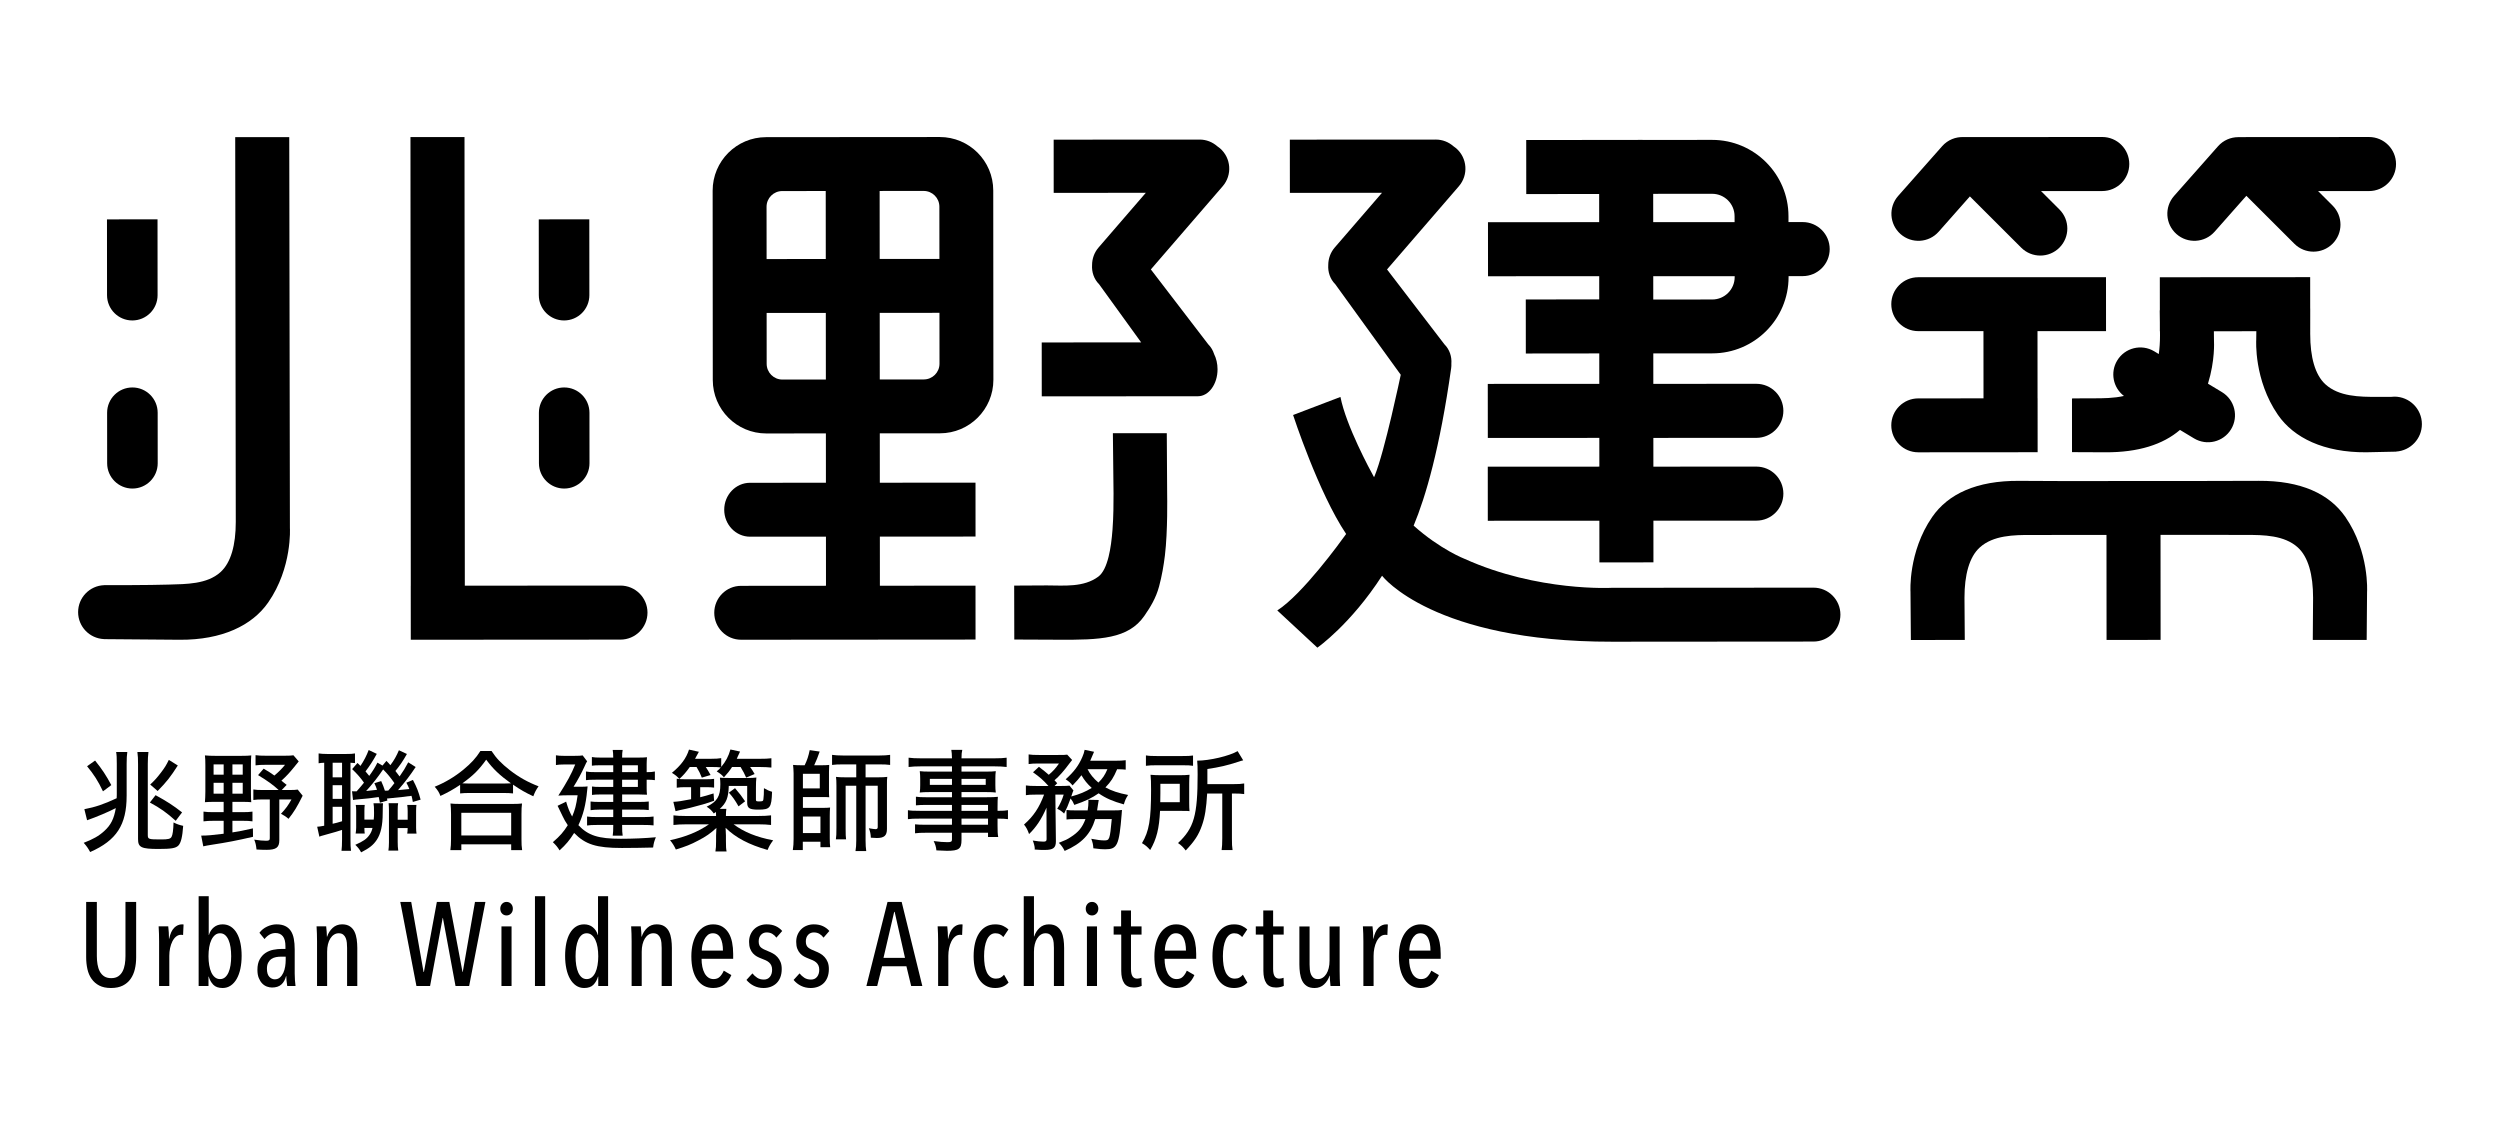 <?xml version="1.0" encoding="utf-8"?>
<!-- Generator: Adobe Illustrator 16.0.3, SVG Export Plug-In . SVG Version: 6.00 Build 0)  -->
<!DOCTYPE svg PUBLIC "-//W3C//DTD SVG 1.0//EN" "http://www.w3.org/TR/2001/REC-SVG-20010904/DTD/svg10.dtd">
<svg version="1.0" id="圖層_1" xmlns="http://www.w3.org/2000/svg" xmlns:xlink="http://www.w3.org/1999/xlink" x="0px" y="0px"
	 width="400px" height="180px" viewBox="0 0 400 180" enable-background="new 0 0 400 180" xml:space="preserve">
<g>
	<defs>
		<rect id="SVGID_1_" x="-50" y="-160" width="500" height="500"/>
	</defs>
	<clipPath id="SVGID_2_">
		<use xlink:href="#SVGID_1_"  overflow="visible"/>
	</clipPath>
	<path clip-path="url(#SVGID_2_)" d="M21.579,155.06c-0.139,0.596-0.368,1.118-0.684,1.567c-0.317,0.45-0.732,0.805-1.245,1.065
		c-0.513,0.258-1.143,0.389-1.891,0.389c-0.748,0-1.372-0.131-1.872-0.389c-0.501-0.261-0.909-0.615-1.226-1.065
		c-0.317-0.449-0.542-0.972-0.675-1.567c-0.132-0.596-0.2-1.234-0.2-1.919v-8.836h1.71v8.665c0,0.456,0.034,0.896,0.105,1.32
		c0.069,0.425,0.188,0.802,0.36,1.131c0.171,0.328,0.406,0.592,0.703,0.789c0.298,0.196,0.675,0.294,1.131,0.294
		c0.456,0,0.829-0.098,1.121-0.294c0.292-0.197,0.522-0.461,0.694-0.789c0.17-0.329,0.292-0.706,0.361-1.131
		c0.069-0.424,0.104-0.864,0.104-1.32v-8.665h1.71v8.836C21.788,153.825,21.719,154.464,21.579,155.06"/>
	<path clip-path="url(#SVGID_2_)" d="M27.869,148.447c0.368-0.367,0.791-0.551,1.273-0.551c0.101,0,0.177,0.007,0.228,0.02
		l-0.076,1.69c-0.05-0.012-0.101-0.022-0.151-0.028c-0.051-0.006-0.107-0.009-0.171-0.009c-0.305,0-0.573,0.098-0.807,0.294
		c-0.235,0.196-0.431,0.453-0.59,0.77s-0.278,0.674-0.361,1.073c-0.082,0.398-0.124,0.808-0.124,1.226v4.827h-1.634v-7.126
		c0-0.381-0.005-0.789-0.019-1.226c-0.013-0.438-0.031-0.833-0.056-1.188h1.539c0.038,0.316,0.066,0.646,0.086,0.987
		c0.019,0.342,0.028,0.672,0.028,0.988h0.038C27.235,149.397,27.501,148.814,27.869,148.447"/>
	<path clip-path="url(#SVGID_2_)" d="M31.782,143.393h1.615v6.194h0.038c0.14-0.494,0.399-0.898,0.779-1.215
		c0.381-0.317,0.848-0.476,1.407-0.476c0.494,0,0.931,0.124,1.311,0.371c0.38,0.246,0.7,0.595,0.96,1.044
		c0.26,0.449,0.453,0.981,0.579,1.597c0.127,0.614,0.191,1.289,0.191,2.023c0,0.747-0.067,1.435-0.2,2.062
		c-0.132,0.628-0.33,1.169-0.588,1.625c-0.26,0.456-0.579,0.813-0.961,1.074c-0.379,0.258-0.81,0.389-1.291,0.389
		c-0.659,0-1.156-0.174-1.492-0.522s-0.579-0.782-0.731-1.302h-0.039v1.502h-1.577V143.393z M33.359,152.998
		c0,0.519,0.039,0.998,0.114,1.44c0.077,0.442,0.189,0.828,0.342,1.156s0.345,0.588,0.58,0.777c0.235,0.189,0.504,0.283,0.808,0.283
		c0.315,0,0.586-0.094,0.807-0.283c0.222-0.189,0.405-0.449,0.551-0.777c0.146-0.328,0.253-0.714,0.324-1.156
		c0.068-0.442,0.104-0.922,0.104-1.44s-0.036-1.001-0.104-1.451c-0.07-0.446-0.178-0.836-0.324-1.164
		c-0.146-0.328-0.329-0.588-0.551-0.777c-0.221-0.19-0.492-0.283-0.807-0.283c-0.304,0-0.57,0.093-0.798,0.283
		c-0.229,0.189-0.422,0.449-0.58,0.777c-0.16,0.328-0.275,0.718-0.352,1.164C33.397,151.997,33.359,152.479,33.359,152.998"/>
	<path clip-path="url(#SVGID_2_)" d="M45.957,157.759c-0.051-0.292-0.089-0.583-0.113-0.875c-0.026-0.291-0.039-0.525-0.039-0.703
		h-0.038c-0.14,0.57-0.39,1.018-0.751,1.34c-0.36,0.322-0.858,0.484-1.492,0.484c-0.266,0-0.539-0.052-0.816-0.152
		c-0.279-0.101-0.529-0.266-0.751-0.494c-0.222-0.228-0.405-0.519-0.551-0.875c-0.146-0.354-0.218-0.79-0.218-1.31
		c0-0.685,0.124-1.245,0.37-1.682c0.248-0.437,0.558-0.779,0.932-1.026c0.373-0.247,0.788-0.414,1.244-0.504
		c0.456-0.087,0.894-0.133,1.312-0.133h0.627v-0.417c0-0.747-0.143-1.289-0.428-1.625s-0.668-0.504-1.15-0.504
		c-0.354,0-0.684,0.089-0.988,0.266c-0.304,0.178-0.563,0.412-0.779,0.703l-0.817-1.006c0.316-0.432,0.729-0.764,1.236-0.998
		c0.507-0.235,1.007-0.352,1.5-0.352c0.545,0,1.005,0.089,1.377,0.267c0.374,0.177,0.676,0.437,0.903,0.778
		c0.229,0.342,0.39,0.764,0.484,1.264c0.095,0.5,0.143,1.066,0.143,1.701v3.856c0,0.329,0.012,0.688,0.038,1.073
		c0.024,0.387,0.057,0.693,0.094,0.923H45.957z M45.71,153.064h-0.703c-0.292,0-0.574,0.025-0.846,0.076s-0.516,0.149-0.731,0.294
		c-0.215,0.146-0.389,0.347-0.522,0.599c-0.133,0.254-0.199,0.578-0.199,0.97c0,0.583,0.127,1.01,0.379,1.283
		c0.254,0.272,0.544,0.406,0.875,0.406c0.33,0,0.605-0.097,0.827-0.293c0.222-0.197,0.401-0.447,0.542-0.75
		c0.139-0.305,0.238-0.638,0.294-0.998c0.057-0.361,0.086-0.706,0.086-1.035V153.064z"/>
	<path clip-path="url(#SVGID_2_)" d="M55.534,157.759v-6.095c0-0.266-0.013-0.54-0.039-0.819s-0.085-0.533-0.18-0.763
		c-0.095-0.227-0.231-0.411-0.409-0.551s-0.418-0.209-0.722-0.209c-0.265,0-0.512,0.072-0.741,0.219
		c-0.228,0.146-0.425,0.349-0.589,0.608c-0.165,0.26-0.292,0.572-0.381,0.934c-0.088,0.361-0.132,0.759-0.132,1.19v5.485h-1.615
		v-7.126c0-0.381-0.006-0.789-0.02-1.226c-0.012-0.438-0.031-0.833-0.056-1.188h1.539c0.038,0.316,0.067,0.632,0.086,0.949
		c0.019,0.317,0.028,0.552,0.028,0.702h0.038c0.177-0.556,0.472-1.024,0.883-1.405c0.412-0.38,0.915-0.569,1.51-0.569
		c0.506,0,0.922,0.107,1.245,0.323c0.323,0.215,0.57,0.5,0.742,0.855c0.17,0.354,0.287,0.759,0.351,1.215
		c0.063,0.456,0.095,0.919,0.095,1.388v6.081H55.534z"/>
	<polygon clip-path="url(#SVGID_2_)" points="75.065,157.759 72.881,157.759 70.866,146.87 70.829,146.87 68.814,157.759 
		66.629,157.759 64.044,144.305 65.793,144.305 67.77,155.516 67.827,155.516 69.898,144.305 71.893,144.305 74.001,155.516 
		74.04,155.516 75.997,144.305 77.669,144.305 	"/>
	<path clip-path="url(#SVGID_2_)" d="M82.057,145.388c0,0.317-0.098,0.578-0.294,0.779c-0.196,0.202-0.434,0.305-0.713,0.305
		c-0.291,0-0.53-0.103-0.72-0.305c-0.191-0.201-0.286-0.462-0.286-0.779c0-0.303,0.095-0.561,0.286-0.77
		c0.19-0.209,0.43-0.313,0.72-0.313c0.292,0,0.533,0.104,0.723,0.313C81.962,144.827,82.057,145.085,82.057,145.388 M80.233,148.22
		h1.616v9.539h-1.616V148.22z"/>
	<rect x="85.593" y="143.393" clip-path="url(#SVGID_2_)" width="1.633" height="14.366"/>
	<path clip-path="url(#SVGID_2_)" d="M95.72,157.759v-1.502h-0.038c-0.152,0.52-0.396,0.953-0.731,1.302
		c-0.336,0.349-0.833,0.522-1.492,0.522c-0.482,0-0.912-0.131-1.292-0.389c-0.38-0.262-0.7-0.618-0.96-1.074
		c-0.26-0.456-0.456-0.997-0.589-1.625c-0.133-0.627-0.2-1.314-0.2-2.062c0-0.734,0.064-1.409,0.19-2.023
		c0.127-0.615,0.319-1.147,0.579-1.597c0.261-0.449,0.58-0.798,0.96-1.044c0.379-0.247,0.817-0.371,1.311-0.371
		c0.558,0,1.026,0.158,1.406,0.476c0.381,0.316,0.64,0.721,0.78,1.215h0.038v-6.194h1.614v14.366H95.72z M95.72,152.998
		c0-0.519-0.038-1.001-0.115-1.451c-0.075-0.446-0.193-0.836-0.351-1.164c-0.159-0.328-0.352-0.588-0.58-0.777
		c-0.228-0.19-0.494-0.283-0.797-0.283c-0.317,0-0.587,0.093-0.809,0.283c-0.221,0.189-0.405,0.449-0.551,0.777
		c-0.145,0.328-0.252,0.718-0.323,1.164c-0.069,0.45-0.104,0.933-0.104,1.451s0.035,0.998,0.104,1.44
		c0.071,0.442,0.178,0.828,0.323,1.156c0.146,0.328,0.33,0.588,0.551,0.777s0.492,0.283,0.809,0.283
		c0.304,0,0.572-0.094,0.807-0.283c0.233-0.189,0.427-0.449,0.58-0.777c0.152-0.328,0.266-0.714,0.341-1.156
		C95.682,153.996,95.72,153.517,95.72,152.998"/>
	<path clip-path="url(#SVGID_2_)" d="M105.867,157.759v-6.095c0-0.266-0.014-0.54-0.039-0.819c-0.025-0.279-0.085-0.533-0.181-0.763
		c-0.095-0.227-0.231-0.411-0.408-0.551s-0.418-0.209-0.722-0.209c-0.266,0-0.513,0.072-0.741,0.219
		c-0.228,0.146-0.425,0.349-0.589,0.608c-0.164,0.26-0.292,0.572-0.38,0.934c-0.088,0.361-0.132,0.759-0.132,1.19v5.485h-1.616
		v-7.126c0-0.381-0.006-0.789-0.019-1.226c-0.013-0.438-0.031-0.833-0.056-1.188h1.539c0.038,0.316,0.066,0.632,0.086,0.949
		c0.019,0.317,0.028,0.552,0.028,0.702h0.038c0.177-0.556,0.472-1.024,0.883-1.405c0.412-0.38,0.915-0.569,1.51-0.569
		c0.506,0,0.922,0.107,1.245,0.323c0.323,0.215,0.57,0.5,0.741,0.855c0.171,0.354,0.287,0.759,0.351,1.215
		c0.063,0.456,0.095,0.919,0.095,1.388v6.081H105.867z"/>
	<path clip-path="url(#SVGID_2_)" d="M112.25,153.407c0,0.457,0.041,0.886,0.123,1.281c0.082,0.395,0.202,0.738,0.361,1.03
		c0.158,0.293,0.358,0.522,0.598,0.688c0.24,0.166,0.52,0.249,0.837,0.249c0.431,0,0.771-0.133,1.025-0.399
		c0.253-0.267,0.456-0.582,0.608-0.949l1.216,0.703c-0.253,0.605-0.617,1.102-1.092,1.489c-0.475,0.387-1.08,0.581-1.814,0.581
		c-1.089,0-1.944-0.446-2.565-1.339c-0.621-0.895-0.932-2.14-0.932-3.734c0-0.76,0.083-1.455,0.247-2.081
		c0.166-0.628,0.399-1.165,0.704-1.614c0.305-0.451,0.671-0.8,1.102-1.046c0.431-0.247,0.905-0.37,1.425-0.37
		c0.582,0,1.077,0.123,1.483,0.37c0.405,0.246,0.738,0.583,0.998,1.007c0.259,0.425,0.446,0.926,0.561,1.502
		c0.113,0.577,0.171,1.194,0.171,1.853v0.779H112.25z M115.67,152.096c0-0.83-0.13-1.5-0.39-2.011
		c-0.26-0.509-0.668-0.763-1.226-0.763c-0.329,0-0.605,0.097-0.826,0.292c-0.222,0.194-0.402,0.434-0.542,0.717
		c-0.139,0.283-0.24,0.586-0.304,0.906c-0.063,0.32-0.095,0.607-0.095,0.858H115.67z"/>
	<path clip-path="url(#SVGID_2_)" d="M124.221,150.025c-0.165-0.241-0.377-0.44-0.637-0.6c-0.259-0.158-0.567-0.236-0.92-0.236
		c-0.368,0-0.672,0.129-0.912,0.389c-0.242,0.259-0.362,0.611-0.362,1.055s0.124,0.766,0.37,0.969
		c0.247,0.203,0.625,0.399,1.132,0.589c0.265,0.102,0.528,0.225,0.788,0.371c0.261,0.145,0.494,0.332,0.703,0.561
		c0.209,0.228,0.377,0.496,0.504,0.807c0.126,0.311,0.19,0.683,0.19,1.112c0,0.493-0.073,0.931-0.218,1.312
		c-0.146,0.378-0.349,0.696-0.608,0.95c-0.26,0.253-0.568,0.445-0.922,0.579c-0.355,0.133-0.742,0.199-1.159,0.199
		c-0.571,0-1.09-0.117-1.558-0.352c-0.469-0.234-0.862-0.548-1.179-0.94l0.951-1.045c0.215,0.267,0.467,0.497,0.759,0.693
		c0.292,0.196,0.653,0.293,1.084,0.293c0.405,0,0.725-0.145,0.959-0.436s0.351-0.672,0.351-1.141c0-0.266-0.044-0.493-0.133-0.684
		c-0.088-0.19-0.209-0.351-0.361-0.484c-0.151-0.133-0.333-0.247-0.541-0.342c-0.209-0.095-0.435-0.187-0.675-0.276
		c-0.241-0.088-0.478-0.196-0.712-0.322s-0.446-0.295-0.637-0.504c-0.19-0.209-0.341-0.462-0.456-0.759
		c-0.114-0.298-0.17-0.663-0.17-1.093c0-0.419,0.072-0.799,0.218-1.142c0.146-0.343,0.345-0.636,0.599-0.883
		c0.252-0.247,0.551-0.437,0.893-0.569c0.342-0.134,0.709-0.2,1.103-0.2c0.568,0,1.06,0.099,1.471,0.294
		c0.412,0.197,0.751,0.453,1.017,0.769L124.221,150.025z"/>
	<path clip-path="url(#SVGID_2_)" d="M131.764,150.025c-0.165-0.241-0.377-0.44-0.636-0.6c-0.26-0.158-0.567-0.236-0.921-0.236
		c-0.368,0-0.672,0.129-0.912,0.389c-0.242,0.259-0.362,0.611-0.362,1.055s0.124,0.766,0.371,0.969
		c0.248,0.203,0.624,0.399,1.131,0.589c0.265,0.102,0.528,0.225,0.788,0.371c0.26,0.145,0.494,0.332,0.703,0.561
		c0.209,0.228,0.377,0.496,0.504,0.807c0.125,0.311,0.189,0.683,0.189,1.112c0,0.493-0.073,0.931-0.218,1.312
		c-0.146,0.378-0.349,0.696-0.608,0.95c-0.26,0.253-0.567,0.445-0.921,0.579c-0.355,0.133-0.741,0.199-1.159,0.199
		c-0.57,0-1.09-0.117-1.558-0.352c-0.469-0.234-0.862-0.548-1.179-0.94l0.951-1.045c0.215,0.267,0.467,0.497,0.759,0.693
		c0.292,0.196,0.652,0.293,1.083,0.293c0.405,0,0.725-0.145,0.959-0.436s0.352-0.672,0.352-1.141c0-0.266-0.045-0.493-0.134-0.684
		c-0.088-0.19-0.209-0.351-0.361-0.484c-0.151-0.133-0.332-0.247-0.541-0.342s-0.434-0.187-0.675-0.276
		c-0.24-0.088-0.478-0.196-0.712-0.322c-0.235-0.126-0.446-0.295-0.637-0.504c-0.189-0.209-0.341-0.462-0.456-0.759
		c-0.114-0.298-0.17-0.663-0.17-1.093c0-0.419,0.072-0.799,0.218-1.142c0.146-0.343,0.345-0.636,0.599-0.883
		c0.252-0.247,0.551-0.437,0.893-0.569c0.342-0.134,0.709-0.2,1.103-0.2c0.568,0,1.06,0.099,1.472,0.294
		c0.412,0.197,0.751,0.453,1.016,0.769L131.764,150.025z"/>
	<path clip-path="url(#SVGID_2_)" d="M145.786,157.759l-0.76-3.156h-3.895l-0.78,3.156h-1.729l3.382-13.453h2.261l3.307,13.453
		H145.786z M143.146,145.901h-0.077l-1.709,7.354h3.438L143.146,145.901z"/>
	<path clip-path="url(#SVGID_2_)" d="M152.512,148.447c0.367-0.367,0.791-0.551,1.273-0.551c0.102,0,0.177,0.007,0.228,0.02
		l-0.075,1.69c-0.051-0.012-0.102-0.022-0.152-0.028c-0.05-0.006-0.107-0.009-0.171-0.009c-0.304,0-0.573,0.098-0.807,0.294
		s-0.431,0.453-0.59,0.77s-0.278,0.674-0.36,1.073c-0.083,0.398-0.125,0.808-0.125,1.226v4.827h-1.634v-7.126
		c0-0.381-0.006-0.789-0.02-1.226c-0.013-0.438-0.031-0.833-0.056-1.188h1.539c0.038,0.316,0.066,0.646,0.085,0.987
		c0.019,0.342,0.028,0.672,0.028,0.988h0.038C151.879,149.397,152.145,148.814,152.512,148.447"/>
	<path clip-path="url(#SVGID_2_)" d="M159.22,158.081c-0.57,0-1.07-0.123-1.501-0.371c-0.431-0.247-0.789-0.595-1.074-1.045
		c-0.285-0.45-0.5-0.984-0.645-1.606c-0.146-0.619-0.219-1.31-0.219-2.07c0-0.76,0.073-1.45,0.219-2.071
		c0.145-0.62,0.364-1.155,0.655-1.604c0.292-0.451,0.653-0.8,1.083-1.046c0.432-0.247,0.932-0.37,1.502-0.37
		c0.505,0,0.933,0.085,1.282,0.257c0.348,0.17,0.624,0.356,0.827,0.56l-0.817,1.217c-0.152-0.183-0.331-0.331-0.532-0.441
		c-0.204-0.111-0.45-0.166-0.742-0.166c-0.304,0-0.569,0.092-0.798,0.274c-0.228,0.186-0.415,0.439-0.56,0.764
		c-0.146,0.323-0.257,0.707-0.333,1.152c-0.077,0.444-0.114,0.934-0.114,1.467s0.035,1.019,0.104,1.457
		c0.071,0.438,0.181,0.816,0.333,1.134c0.152,0.317,0.349,0.565,0.589,0.743c0.24,0.177,0.532,0.267,0.874,0.267
		c0.291,0,0.542-0.057,0.751-0.171s0.39-0.267,0.542-0.456l0.723,1.254C160.848,157.789,160.132,158.081,159.22,158.081"/>
	<path clip-path="url(#SVGID_2_)" d="M165.433,157.759h-1.634v-14.366h1.634v6.441h0.038c0.165-0.531,0.45-0.987,0.855-1.368
		c0.405-0.38,0.906-0.569,1.502-0.569c0.507,0,0.921,0.107,1.244,0.323c0.322,0.215,0.569,0.5,0.741,0.855
		c0.171,0.354,0.289,0.759,0.352,1.215c0.063,0.456,0.095,0.919,0.095,1.388v6.081h-1.635v-6.095c0-0.266-0.012-0.54-0.038-0.819
		c-0.025-0.279-0.086-0.533-0.18-0.763c-0.096-0.227-0.231-0.411-0.409-0.551c-0.178-0.14-0.417-0.209-0.723-0.209
		c-0.266,0-0.513,0.072-0.741,0.219c-0.228,0.146-0.424,0.349-0.589,0.608s-0.292,0.572-0.379,0.934
		c-0.09,0.361-0.134,0.759-0.134,1.19V157.759z"/>
	<path clip-path="url(#SVGID_2_)" d="M175.731,145.388c0,0.317-0.099,0.578-0.294,0.779c-0.197,0.202-0.435,0.305-0.713,0.305
		c-0.291,0-0.532-0.103-0.722-0.305c-0.19-0.201-0.285-0.462-0.285-0.779c0-0.303,0.095-0.561,0.285-0.77
		c0.19-0.209,0.431-0.313,0.722-0.313c0.292,0,0.533,0.104,0.723,0.313C175.636,144.827,175.731,145.085,175.731,145.388
		 M173.908,148.22h1.614v9.539h-1.614V148.22z"/>
	<path clip-path="url(#SVGID_2_)" d="M182.116,157.929c-0.228,0.05-0.456,0.076-0.684,0.076c-0.735,0-1.257-0.235-1.568-0.702
		c-0.31-0.469-0.465-1.122-0.465-1.958v-5.813h-1.217v-1.313h1.197v-2.545h1.578v2.545h1.691v1.313h-1.691v5.476
		c0,0.557,0.082,0.958,0.247,1.204s0.412,0.369,0.742,0.369c0.114,0,0.234-0.014,0.36-0.041c0.127-0.028,0.234-0.06,0.323-0.093
		l0.038,1.292C182.527,157.815,182.344,157.877,182.116,157.929"/>
	<path clip-path="url(#SVGID_2_)" d="M186.335,153.407c0,0.457,0.04,0.886,0.124,1.281c0.081,0.395,0.202,0.738,0.36,1.03
		c0.158,0.293,0.358,0.522,0.598,0.688c0.241,0.166,0.52,0.249,0.836,0.249c0.431,0,0.773-0.133,1.026-0.399
		c0.253-0.267,0.456-0.582,0.608-0.949l1.216,0.703c-0.253,0.605-0.617,1.102-1.093,1.489c-0.475,0.387-1.079,0.581-1.813,0.581
		c-1.09,0-1.945-0.446-2.565-1.339c-0.62-0.895-0.931-2.14-0.931-3.734c0-0.76,0.083-1.455,0.247-2.081
		c0.165-0.628,0.399-1.165,0.703-1.614c0.304-0.451,0.671-0.8,1.102-1.046c0.431-0.247,0.906-0.37,1.426-0.37
		c0.582,0,1.076,0.123,1.481,0.37c0.406,0.246,0.738,0.583,0.998,1.007c0.259,0.425,0.446,0.926,0.561,1.502
		c0.114,0.577,0.171,1.194,0.171,1.853v0.779H186.335z M189.754,152.096c0-0.83-0.129-1.5-0.389-2.011
		c-0.26-0.509-0.668-0.763-1.226-0.763c-0.33,0-0.605,0.097-0.827,0.292c-0.221,0.194-0.402,0.434-0.541,0.717
		c-0.14,0.283-0.241,0.586-0.305,0.906c-0.063,0.32-0.094,0.607-0.094,0.858H189.754z"/>
	<path clip-path="url(#SVGID_2_)" d="M197.431,158.081c-0.571,0-1.07-0.123-1.501-0.371c-0.431-0.247-0.789-0.595-1.074-1.045
		c-0.286-0.45-0.5-0.984-0.646-1.606c-0.146-0.619-0.219-1.31-0.219-2.07c0-0.76,0.073-1.45,0.219-2.071
		c0.146-0.62,0.364-1.155,0.655-1.604c0.292-0.451,0.653-0.8,1.083-1.046c0.432-0.247,0.932-0.37,1.502-0.37
		c0.506,0,0.933,0.085,1.283,0.257c0.348,0.17,0.623,0.356,0.827,0.56l-0.817,1.217c-0.152-0.183-0.33-0.331-0.532-0.441
		c-0.203-0.111-0.45-0.166-0.742-0.166c-0.304,0-0.569,0.092-0.798,0.274c-0.227,0.186-0.415,0.439-0.56,0.764
		c-0.146,0.323-0.257,0.707-0.332,1.152c-0.077,0.444-0.115,0.934-0.115,1.467s0.036,1.019,0.105,1.457
		c0.07,0.438,0.18,0.816,0.333,1.134c0.151,0.317,0.348,0.565,0.589,0.743c0.24,0.177,0.531,0.267,0.874,0.267
		c0.291,0,0.542-0.057,0.75-0.171s0.39-0.267,0.542-0.456l0.722,1.254C199.058,157.789,198.343,158.081,197.431,158.081"/>
	<path clip-path="url(#SVGID_2_)" d="M204.86,157.929c-0.229,0.05-0.456,0.076-0.685,0.076c-0.734,0-1.258-0.235-1.568-0.702
		c-0.31-0.469-0.465-1.122-0.465-1.958v-5.813h-1.216v-1.313h1.197v-2.545h1.577v2.545h1.691v1.313h-1.691v5.476
		c0,0.557,0.082,0.958,0.247,1.204s0.411,0.369,0.741,0.369c0.113,0,0.233-0.014,0.36-0.041c0.127-0.028,0.234-0.06,0.323-0.093
		l0.037,1.292C205.271,157.815,205.086,157.877,204.86,157.929"/>
	<path clip-path="url(#SVGID_2_)" d="M209.534,148.238v6.081c0,0.266,0.012,0.539,0.038,0.816c0.024,0.279,0.086,0.531,0.181,0.761
		c0.095,0.228,0.231,0.411,0.407,0.55c0.179,0.139,0.419,0.209,0.723,0.209c0.267,0,0.513-0.072,0.741-0.218
		c0.228-0.145,0.425-0.349,0.59-0.607c0.164-0.26,0.291-0.571,0.38-0.932c0.088-0.361,0.133-0.758,0.133-1.188v-5.472h1.615v7.125
		c0,0.381,0.006,0.787,0.019,1.222c0.013,0.433,0.031,0.825,0.057,1.174h-1.538c-0.038-0.317-0.067-0.634-0.086-0.95
		c-0.019-0.317-0.029-0.552-0.029-0.703h-0.037c-0.178,0.557-0.473,1.025-0.884,1.406c-0.411,0.379-0.915,0.569-1.511,0.569
		c-0.52,0-0.938-0.106-1.254-0.318c-0.316-0.213-0.561-0.494-0.731-0.846s-0.288-0.755-0.352-1.211s-0.095-0.919-0.095-1.387v-6.081
		H209.534z"/>
	<path clip-path="url(#SVGID_2_)" d="M220.553,148.447c0.367-0.367,0.792-0.551,1.273-0.551c0.102,0,0.177,0.007,0.229,0.02
		l-0.076,1.69c-0.051-0.012-0.102-0.022-0.152-0.028c-0.05-0.006-0.107-0.009-0.172-0.009c-0.303,0-0.572,0.098-0.807,0.294
		s-0.431,0.453-0.589,0.77s-0.279,0.674-0.361,1.073c-0.083,0.398-0.124,0.808-0.124,1.226v4.827h-1.634v-7.126
		c0-0.381-0.006-0.789-0.02-1.226c-0.012-0.438-0.03-0.833-0.057-1.188h1.54c0.037,0.316,0.066,0.646,0.085,0.987
		c0.019,0.342,0.029,0.672,0.029,0.988h0.037C219.919,149.397,220.187,148.814,220.553,148.447"/>
	<path clip-path="url(#SVGID_2_)" d="M225.457,153.407c0,0.457,0.04,0.886,0.123,1.281c0.082,0.395,0.202,0.738,0.36,1.03
		c0.158,0.293,0.358,0.522,0.599,0.688c0.241,0.166,0.52,0.249,0.836,0.249c0.431,0,0.773-0.133,1.025-0.399
		c0.254-0.267,0.456-0.582,0.609-0.949l1.215,0.703c-0.253,0.605-0.616,1.102-1.092,1.489c-0.475,0.387-1.08,0.581-1.814,0.581
		c-1.09,0-1.944-0.446-2.564-1.339c-0.621-0.895-0.932-2.14-0.932-3.734c0-0.76,0.082-1.455,0.247-2.081
		c0.164-0.628,0.399-1.165,0.702-1.614c0.305-0.451,0.672-0.8,1.103-1.046c0.431-0.247,0.906-0.37,1.425-0.37
		c0.583,0,1.077,0.123,1.482,0.37c0.405,0.246,0.738,0.583,0.998,1.007c0.259,0.425,0.445,0.926,0.561,1.502
		c0.114,0.577,0.171,1.194,0.171,1.853v0.779H225.457z M228.876,152.096c0-0.83-0.13-1.5-0.39-2.011
		c-0.261-0.509-0.669-0.763-1.226-0.763c-0.33,0-0.605,0.097-0.827,0.292c-0.222,0.194-0.402,0.434-0.541,0.717
		c-0.14,0.283-0.24,0.586-0.305,0.906c-0.063,0.32-0.095,0.607-0.095,0.858H228.876z"/>
	<path clip-path="url(#SVGID_2_)" d="M90.266,61.993c-2.233,0.001-4.042,1.813-4.042,4.046l0.006,8.088
		c0.002,2.233,1.813,4.042,4.047,4.041c2.233-0.001,4.042-1.813,4.041-4.047l-0.005-8.088
		C94.311,63.801,92.499,61.991,90.266,61.993"/>
	<path clip-path="url(#SVGID_2_)" d="M90.257,51.273c2.233-0.002,4.042-1.813,4.042-4.047L94.29,35.094L86.202,35.1l0.008,12.132
		C86.211,49.465,88.023,51.275,90.257,51.273"/>
	<path clip-path="url(#SVGID_2_)" d="M21.171,51.273c2.234-0.002,4.043-1.813,4.042-4.047l-0.009-12.132L17.116,35.1l0.009,12.132
		C17.126,49.465,18.938,51.275,21.171,51.273"/>
	<path clip-path="url(#SVGID_2_)" d="M21.18,61.993c-2.233,0.001-4.042,1.813-4.042,4.046l0.006,8.088
		c0.002,2.233,1.813,4.042,4.047,4.041c2.233-0.001,4.042-1.813,4.041-4.047l-0.005-8.088C25.225,63.801,23.413,61.991,21.18,61.993
		"/>
	<path clip-path="url(#SVGID_2_)" d="M46.28,21.938l-8.646,0.006l0.09,61.575c0.002,3.661-0.766,6.505-2.449,8.024
		c-2.16,1.949-5.486,1.904-8.296,1.991c-3.212,0.1-9.091,0.091-10.152,0.086h-0.01H16.81h-0.15v0.009
		c-2.313,0.084-4.162,1.979-4.162,4.313c0,2.321,1.832,4.21,4.128,4.311v0.009l12.138,0.1c6.755,0.04,11.583-2.278,14.146-5.967
		c3.875-5.577,3.474-11.92,3.474-11.92L46.28,21.938z"/>
	<path clip-path="url(#SVGID_2_)" d="M99.266,93.691l-24.895,0.017l-0.05-71.781l-8.647,0.006l0.051,71.78h-0.005l0.005,8.646
		l33.547-0.021c2.391-0.001,4.328-1.938,4.326-4.325C103.595,95.624,101.656,93.689,99.266,93.691"/>
	<path clip-path="url(#SVGID_2_)" d="M290.151,94.025l-32.223,0.024c0,0-11.831,0.665-23.553-4.615c0,0-3.916-1.504-8.193-5.331
		c1.926-4.608,4.185-12.337,6.005-25.194c0.034-0.24,0.041-0.477,0.032-0.71c0.088-1.137-0.278-2.276-1.117-3.114l-9.177-11.977
		l11.495-13.31c1.554-1.798,1.359-4.515-0.434-6.073c-0.147-0.128-0.303-0.238-0.459-0.343c-0.75-0.654-1.727-1.052-2.799-1.051
		l-23.355,0.013l0.006,8.513l14.737-0.008l-7.55,8.741c-0.701,0.812-1.044,1.812-1.046,2.807c-0.075,1.128,0.296,2.255,1.129,3.089
		l10.47,14.476l-0.003,0.024c0,0-2.569,12.278-4.177,16.167l-0.095,0.196c-0.646-1.171-4.462-8.211-5.374-12.838l-7.576,2.89
		c0,0,4.049,12.428,8.488,19.036c-0.93,1.301-6.982,9.646-11.017,12.234l6.414,5.956c0,0,5.324-3.713,10.348-11.509l0.063,0.071
		c0,0,8.113,10.517,36.743,10.485l32.223-0.025c2.381-0.001,4.312-1.933,4.31-4.315C294.464,95.953,292.533,94.024,290.151,94.025"
		/>
	<path clip-path="url(#SVGID_2_)" d="M238.048,83.323l17.851-0.008l0.005,6.669l8.646-0.006l-0.005-6.667l16.474-0.007
		c2.388-0.001,4.323-1.938,4.321-4.326c-0.002-2.387-1.938-4.321-4.325-4.321l-16.475,0.007l-0.004-4.598l16.482-0.007
		c2.388-0.002,4.323-1.939,4.321-4.327c-0.002-2.387-1.938-4.322-4.325-4.321l-16.484,0.007l-0.003-4.872l9.443-0.006
		c6.732-0.004,12.206-5.485,12.201-12.218v-0.141l2.258,0c2.388-0.001,4.322-1.938,4.321-4.327
		c-0.002-2.388-1.938-4.322-4.325-4.321l-2.269,0.001l-0.001-0.949c-0.005-6.732-5.485-12.206-12.217-12.201l-11.029,0.007
		c-0.041-0.002-0.08-0.006-0.121-0.006l-11.543,0.014l-2.252,0.001c-0.009,0-0.016,0.001-0.023,0.001l-4.777,0.005l0.006,8.647
		l11.664-0.014l0.003,4.507l-17.792,0.009l0.006,8.646l17.792-0.008l0.002,3.71l-11.751,0.014l0.006,8.646l11.637-0.014h0.115
		l0.003,4.87l-17.842,0.007l0.006,8.647l17.841-0.008l0.004,4.598l-17.851,0.008L238.048,83.323z M277.549,44.33
		c0.002,1.978-1.606,3.587-3.583,3.589l-9.444,0.006l-0.002-3.732l13.029-0.006V44.33z M273.945,31.009
		c1.978-0.001,3.587,1.606,3.587,3.583l0.003,0.947l-13.021,0.006l-0.003-4.531L273.945,31.009z"/>
	<path clip-path="url(#SVGID_2_)" d="M326.021,72.355l-0.006-8.625h-0.007L326,52.981h10.965l-0.005-8.625h-30.042
		c-2.384,0-4.313,1.931-4.312,4.314c0.001,2.381,1.933,4.311,4.313,4.311h10.434l0.008,10.755l-10.445,0.007
		c-2.382,0.001-4.312,1.934-4.311,4.316c0.002,2.382,1.934,4.311,4.316,4.31L326.021,72.355z"/>
	<path clip-path="url(#SVGID_2_)" d="M304.084,37.448c1.789,1.582,4.521,1.414,6.104-0.375l4.994-5.648l8.213,8.202
		c1.689,1.688,4.428,1.686,6.114-0.004c1.688-1.689,1.686-4.426-0.004-6.114l-2.939-2.936l9.8-0.007
		c2.388-0.001,4.321-1.937,4.32-4.326c-0.001-2.387-1.938-4.322-4.326-4.32l-22.175,0.014c-1.261-0.057-2.537,0.434-3.438,1.453
		l-7.037,7.958C302.128,33.134,302.296,35.866,304.084,37.448z"/>
	<path clip-path="url(#SVGID_2_)" d="M361.401,76.933l-8.383,0.022l-22.807,0.015l-7.198-0.033
		c-6.741-0.041-11.312,2.082-13.868,5.788c-3.865,5.602-3.466,11.974-3.466,11.974l0.06,7.699l8.626-0.006l-0.048-6.735
		c-0.002-3.677,0.764-6.535,2.443-8.06c2.154-1.958,5.471-2.009,8.274-2.001c0.978,0.003,1.899,0.003,2.727,0l9.277-0.006
		l0.012,16.8l8.647-0.006l-0.012-16.8l8.147-0.005c1.083,0.007,3.165,0.019,5.544,0.013c2.804-0.009,6.121,0.042,8.275,2
		c1.679,1.525,2.445,4.383,2.443,8.061l-0.048,6.734l8.624,0.006l0.061-7.699c0,0,0.4-6.373-3.465-11.974
		C372.711,79.015,368.139,76.892,361.401,76.933"/>
	<path clip-path="url(#SVGID_2_)" d="M354.338,37.072l5.078-5.742l7.683,7.671c1.689,1.688,4.427,1.686,6.114-0.003v-0.001
		c1.687-1.689,1.686-4.427-0.005-6.114l-2.311-2.308l8.149-0.005c2.388-0.002,4.322-1.939,4.32-4.327
		c-0.002-2.387-1.938-4.322-4.326-4.321l-20.933,0.015v0.007c-1.19,0.005-2.373,0.494-3.223,1.456l-7.025,7.944
		c-1.581,1.789-1.414,4.521,0.375,6.102C350.025,39.029,352.757,38.86,354.338,37.072"/>
	<path clip-path="url(#SVGID_2_)" d="M186.686,69.31l-8.625,0.006l0.105,9.665c0.001,1.475-0.003,3.614-0.165,5.765
		c-0.114,1.518-0.306,3.041-0.628,4.338c-0.362,1.451-0.887,2.619-1.65,3.184c-2.34,1.731-5.425,1.408-8.229,1.399l-5.226,0.029
		l0.018,8.629l6.996,0.031c6.74,0.041,11.261-0.117,13.817-3.823c0.966-1.4,1.85-2.833,2.355-4.708
		c0.443-1.644,0.738-3.363,0.934-4.975c0.472-3.906,0.358-9.62,0.358-9.62L186.686,69.31z"/>
	<path clip-path="url(#SVGID_2_)" d="M150.358,21.924l-27.784,0.021c-4.726,0.004-8.554,3.839-8.551,8.564l0.022,30.293
		c0.003,4.726,3.837,8.554,8.562,8.551l9.535-0.008l0.005,7.894l-12.14,0.007c-2.283,0.001-4.132,1.933-4.132,4.315
		c0.001,2.381,1.853,4.312,4.136,4.311l12.141-0.008l0.005,7.859l-13.581,0.012c-2.374,0.001-4.296,1.934-4.295,4.315
		c0.001,2.381,1.927,4.311,4.3,4.309l37.505-0.029l-0.005-8.625l-15.299,0.012l-0.005-7.857l15.308-0.01l-0.004-8.625l-15.31,0.01
		l-0.005-7.896l9.625-0.008c4.726-0.004,8.554-3.838,8.55-8.563l-0.022-30.293C158.918,25.749,155.084,21.92,150.358,21.924
		 M122.649,33.083c-0.001-1.388,1.123-2.514,2.512-2.515l6.956-0.005l0.008,10.877l-9.469,0.008L122.649,33.083z M125.183,60.729
		c-1.388,0.001-2.514-1.124-2.516-2.513l-0.005-8.143l9.469-0.007l0.007,10.656L125.183,60.729z M140.742,30.555l7.043-0.005
		c1.387-0.001,2.514,1.123,2.515,2.511l0.006,8.365l-9.556,0.007L140.742,30.555z M147.807,60.71l-7.044,0.006l-0.008-10.657
		l9.558-0.007l0.006,8.143C150.32,59.583,149.195,60.71,147.807,60.71"/>
	<path clip-path="url(#SVGID_2_)" d="M195.197,23.726c-0.146-0.127-0.301-0.239-0.459-0.344c-0.748-0.653-1.726-1.052-2.797-1.051
		l-23.355,0.014l0.005,8.513l14.737-0.008l-7.55,8.741c-0.702,0.812-1.043,1.812-1.046,2.807c-0.075,1.129,0.296,2.256,1.129,3.088
		l6.723,9.295l-15.909,0.012l0.006,8.625l24.989-0.019c1.733-0.001,3.138-1.933,3.137-4.315c0-0.903-0.204-1.739-0.55-2.432
		c-0.181-0.578-0.493-1.117-0.944-1.568l-9.177-11.977l11.496-13.31C197.186,28,196.99,25.284,195.197,23.726"/>
	<path clip-path="url(#SVGID_2_)" d="M383.1,63.461c-0.195,0-0.386,0.017-0.574,0.041c-0.457-0.003-1.143-0.005-2.174-0.002
		c-2.804,0.008-6.121-0.042-8.276-2.001c-1.678-1.525-2.444-4.382-2.442-8.06l0.004-4.063h-0.007l-0.004-5.031l-24.056,0.017
		l0.004,5.295h-0.022l0.023,1.957l0.001,1.394h0.016l0.007,0.662c0.001,1.066-0.065,2.061-0.197,2.978l-0.72-0.435
		c-2.045-1.233-4.702-0.574-5.935,1.472c-1.151,1.908-0.652,4.349,1.082,5.668c-1.611,0.368-3.361,0.382-4.948,0.378
		c-3.486-0.01-3.365,0.03-3.365,0.03l0.003,8.582l5.328,0.024c5.27,0.032,9.241-1.25,11.948-3.579l2.248,1.355
		c2.045,1.232,4.702,0.574,5.935-1.472c1.232-2.045,0.574-4.702-1.471-5.935l-2.234-1.346c1.154-3.724,0.964-6.762,0.964-6.762
		l-0.019-1.627l6.794-0.005l-0.017,1.4c0,0-0.399,6.373,3.466,11.974c2.557,3.706,7.371,6.036,14.111,5.996l4.817-0.102v-0.015
		c2.296-0.15,4.112-2.054,4.112-4.388C387.502,65.432,385.531,63.461,383.1,63.461"/>
	<path clip-path="url(#SVGID_2_)" d="M20.262,127.332c0,4.646-1.612,7.134-5.836,8.993c-0.368-0.667-0.543-0.912-1.034-1.474
		c1.507-0.577,2.437-1.104,3.278-1.875c1.068-0.964,1.577-1.98,1.858-3.681c-1.104,0.578-3.086,1.42-4.593,1.945l-0.438-1.77
		c1.753-0.334,3.103-0.79,5.171-1.754c0.018-0.263,0.018-0.386,0.018-0.597v-4.925c0-0.946-0.018-1.402-0.105-1.875h1.788
		c-0.071,0.438-0.106,1.051-0.106,1.91V127.332z M15.214,121.688c1.14,1.419,1.771,2.383,2.595,3.926l-1.333,1
		c-0.789-1.667-1.437-2.665-2.542-4.016L15.214,121.688z M23.751,120.321c-0.07,0.595-0.105,1.121-0.105,1.893v11.359
		c0,0.701,0.087,0.736,2.138,0.736c1.14,0,1.491-0.089,1.667-0.422c0.175-0.314,0.28-1.069,0.315-2.296
		c0.561,0.281,0.911,0.404,1.542,0.544c-0.122,1.77-0.35,2.716-0.771,3.155c-0.421,0.421-1.121,0.543-3.172,0.543
		c-2.751,0-3.278-0.246-3.278-1.578v-11.972c0-0.877-0.018-1.35-0.105-1.963H23.751z M24.891,127.228
		c1.857,1.017,2.804,1.63,4.241,2.752l-1.017,1.35c-1.49-1.332-2.418-1.998-4.136-2.928L24.891,127.228z M28.449,122.477
		c-1.192,1.858-1.753,2.576-3.225,4.084l-1.192-1.033c0.789-0.737,1.087-1.087,1.735-1.929c0.614-0.807,0.824-1.156,1.245-2.017
		L28.449,122.477z"/>
	<path clip-path="url(#SVGID_2_)" d="M34.313,128.297c-0.613,0-1.139,0.017-1.525,0.053c0.035-0.456,0.07-1.069,0.07-1.7v-4.174
		c0-0.7-0.016-1.174-0.07-1.611c0.562,0.052,1,0.07,1.666,0.07h4.154c0.771,0,1.192-0.019,1.595-0.07
		c-0.036,0.42-0.053,0.911-0.053,1.63v4.277c0,0.842,0.018,1.227,0.053,1.578c-0.333-0.036-0.842-0.053-1.456-0.053h-1.56v1.648
		h1.648c0.702,0,1.069-0.019,1.56-0.088v1.56c-0.456-0.07-0.858-0.088-1.56-0.088h-1.648v1.857c1.14-0.176,1.753-0.298,3.278-0.647
		l0.018,1.348c-2.577,0.597-4.207,0.912-6.539,1.265c-0.771,0.122-0.947,0.157-1.42,0.263l-0.333-1.718c1,0,1.737-0.071,3.594-0.299
		v-2.068h-1.648c-0.631,0-1.086,0.018-1.577,0.088v-1.56c0.473,0.069,0.912,0.088,1.595,0.088h1.629v-1.648H34.313z M34.174,123.948
		h1.612v-1.647h-1.612V123.948z M34.174,126.982h1.612v-1.735h-1.612V126.982z M37.188,123.948h1.648v-1.647h-1.648V123.948z
		 M37.188,126.982h1.648v-1.735h-1.648V126.982z M47.794,121.828c-0.228,0.262-0.298,0.351-0.736,0.912
		c-0.753,0.928-1.192,1.402-2.034,2.173c0.298,0.228,0.579,0.456,0.842,0.666l-0.79,0.824h1.175c0.719,0,1.069-0.018,1.385-0.07
		l0.789,0.981c-0.929,1.858-1.367,2.56-2.262,3.699c-0.403-0.351-0.701-0.543-1.208-0.807c0.753-0.789,1.156-1.35,1.683-2.296
		h-1.946v6.521c0,1.175-0.508,1.543-2.069,1.543c-0.543,0-0.982-0.018-1.578-0.053c-0.087-0.771-0.157-1.052-0.368-1.579
		c0.79,0.124,1.42,0.176,1.893,0.176c0.474,0,0.597-0.087,0.597-0.401v-6.206H42.08c-0.684,0-1.087,0.018-1.543,0.087v-1.683
		c0.456,0.07,0.807,0.088,1.543,0.088h2.507c-0.895-0.824-1.683-1.402-3.296-2.385l0.894-1.033c0.842,0.49,1.105,0.666,1.719,1.104
		c0.648-0.543,1.262-1.157,1.7-1.718h-3.156c-0.631,0-1.087,0.018-1.56,0.088v-1.631c0.456,0.07,0.911,0.088,1.648,0.088h3.015
		c0.718,0,1.068-0.018,1.402-0.069L47.794,121.828z"/>
	<path clip-path="url(#SVGID_2_)" d="M51.872,122.038c-0.403,0.019-0.613,0.036-0.894,0.088v-1.578
		c0.369,0.054,0.772,0.088,1.384,0.088h3.032c0.684,0,1.052-0.018,1.403-0.088v1.543c-0.281-0.034-0.369-0.034-0.72-0.053v12.271
		c0,0.841,0.019,1.331,0.088,1.822h-1.525c0.053-0.456,0.088-0.999,0.088-1.857v-1.489c-0.807,0.262-0.807,0.262-3.067,0.894
		c-0.28,0.069-0.333,0.087-0.561,0.192l-0.351-1.595c0.211,0,0.544-0.053,1.123-0.158V122.038z M53.222,124.37h1.507v-2.331h-1.507
		V124.37z M53.222,127.824h1.507v-2.192h-1.507V127.824z M53.222,131.802c0.507-0.104,0.806-0.192,1.507-0.402v-2.314h-1.507
		V131.802z M65.106,120.636c-0.649,1.157-1.139,1.858-1.84,2.718c0.298,0.386,0.403,0.509,0.665,0.876
		c0.648-0.929,0.877-1.297,1.385-2.261l1.192,0.753c-0.929,1.385-1.49,2.139-2.821,3.699c0.578-0.053,1.208-0.105,1.805-0.176
		c-0.158-0.404-0.229-0.561-0.474-1.017l1.052-0.438c0.631,1.21,0.894,1.876,1.227,3.155l-1.245,0.368
		c-0.086-0.474-0.104-0.613-0.209-0.981c-0.702,0.105-1.999,0.246-3.927,0.438l0.07,0.315l-1.209,0.351
		c-0.087-0.455-0.105-0.596-0.175-0.911c-1.49,0.211-1.49,0.211-3.629,0.404c-0.105,0.017-0.263,0.034-0.491,0.069l-0.157-1.402
		c0.105,0.018,0.157,0.018,0.28,0.018h0.141h0.315c0.666-0.772,0.789-0.894,1.174-1.385c-0.49-0.719-1.087-1.402-1.893-2.173
		l0.858-0.981c0.229,0.21,0.298,0.28,0.474,0.472c0.543-0.805,0.982-1.647,1.315-2.541l1.296,0.613
		c-0.665,1.21-1.104,1.876-1.805,2.806c0.297,0.351,0.351,0.402,0.596,0.719c0.631-0.877,0.894-1.298,1.314-2.122l0.806,0.474
		l0.632-0.753c0.315,0.315,0.42,0.438,0.63,0.683c0.561-0.719,0.999-1.508,1.367-2.384L65.106,120.636z M58.305,132.469
		c0,0.438,0.017,0.684,0.052,0.894h-1.455c0.053-0.351,0.087-0.631,0.087-0.929v-2.753c0-0.35-0.018-0.612-0.07-0.894h1.438
		c-0.035,0.298-0.052,0.562-0.052,0.965v1.385h1.49c0.052-0.526,0.052-0.614,0.052-1.069c0-0.876-0.018-1.176-0.087-1.543h1.525
		c-0.036,0.332-0.036,0.332-0.053,1.596c0,1.963-0.315,3.313-0.964,4.277c-0.561,0.822-1.157,1.297-2.49,1.979
		c-0.262-0.491-0.438-0.718-0.929-1.209c1.279-0.561,1.806-0.928,2.262-1.577c0.245-0.351,0.368-0.631,0.49-1.122H58.305z
		 M60.987,124.965c0.298,0.666,0.403,0.947,0.596,1.542h0.246c0.069,0,0.175,0,0.297-0.016c0.509-0.596,0.648-0.737,0.981-1.192
		c-0.561-0.824-1.175-1.56-1.806-2.191c-0.894,1.315-1.7,2.332-2.717,3.454c0.754-0.07,0.912-0.089,1.736-0.193
		c-0.14-0.422-0.193-0.579-0.421-1.053L60.987,124.965z M63.634,134.783c0,0.472,0.018,0.876,0.087,1.313h-1.577
		c0.053-0.42,0.088-0.735,0.088-1.296v-5.188c0-0.351-0.019-0.755-0.053-1.105h1.524c-0.052,0.299-0.07,0.544-0.07,1.105v1.543
		h1.595v-1.367c0-0.386-0.018-0.632-0.07-1h1.472c-0.035,0.315-0.053,0.597-0.053,0.981v2.647c0,0.369,0.018,0.648,0.07,0.964h-1.49
		c0.052-0.298,0.052-0.456,0.07-0.894h-1.595V134.783z"/>
	<path clip-path="url(#SVGID_2_)" d="M73.619,125.579c-1.227,0.807-1.91,1.192-3.155,1.771c-0.192-0.543-0.42-0.912-0.912-1.473
		c1.648-0.666,3.208-1.595,4.593-2.734c1.227-1.017,1.999-1.841,2.717-2.98h1.789c0.753,1.158,1.525,1.964,2.909,3.051
		c1.438,1.122,2.91,1.946,4.611,2.594c-0.403,0.562-0.596,0.946-0.842,1.596c-1.28-0.596-1.981-1-3.243-1.857v1.402
		c-0.421-0.054-0.895-0.071-1.543-0.071h-5.486c-0.508,0-1,0.018-1.438,0.071V125.579z M72.059,136.026
		c0.07-0.525,0.106-1.051,0.106-1.771v-4.014c0-0.684-0.036-1.175-0.088-1.683c0.369,0.052,0.789,0.07,1.455,0.07h8.52
		c0.666,0,1.087-0.019,1.472-0.07c-0.069,0.49-0.087,0.963-0.087,1.683v4.014c0,0.754,0.018,1.228,0.105,1.771h-1.752v-0.929h-7.977
		v0.929H72.059z M73.812,133.679h7.977v-3.629h-7.977V133.679z M80.543,125.369c0.543,0,0.841-0.018,1.209-0.035
		c-1.822-1.314-2.84-2.278-3.961-3.787c-1.157,1.631-2.103,2.56-3.822,3.787c0.368,0.018,0.648,0.035,1.123,0.035H80.543z"/>
	<path clip-path="url(#SVGID_2_)" d="M92.702,125.877c0.789,0,1,0,1.314-0.052c-0.035,0.263-0.053,0.368-0.07,0.648
		c-0.21,2.261-0.631,3.927-1.401,5.558c1.56,1.647,3.189,2.173,6.783,2.173c1.875,0,3.909-0.087,5.609-0.245
		c-0.28,0.719-0.333,0.876-0.438,1.647c-1.333,0.035-3.488,0.07-4.995,0.07c-4.085,0-5.838-0.561-7.643-2.401
		c-0.736,1.174-1.297,1.841-2.332,2.787c-0.299-0.51-0.561-0.824-1.07-1.314c1.158-1,1.719-1.648,2.385-2.717
		c-0.35-0.51-0.596-0.948-0.841-1.474c-0.544-1.14-0.544-1.14-0.789-1.63l1.366-0.666c0.317,1.068,0.526,1.596,0.964,2.384
		c0.456-1.068,0.649-1.788,0.877-3.4h-1.595c-0.508,0-1.016,0.017-1.49,0.051c1.385-2.173,2.103-3.47,2.699-4.977h-1.893
		c-0.456,0-0.771,0.018-1.192,0.088v-1.561c0.403,0.069,0.701,0.088,1.244,0.088h1.771c0.666,0,0.999-0.019,1.262-0.07l0.718,0.946
		c-0.122,0.176-0.175,0.264-0.42,0.823c-0.438,0.982-1.157,2.314-1.753,3.243H92.702z M98.118,122.442h-2.156
		c-0.508,0-0.858,0.017-1.261,0.069v-1.385c0.42,0.07,0.735,0.088,1.35,0.088h2.068c-0.017-0.613-0.017-0.789-0.086-1.229h1.595
		c-0.07,0.369-0.088,0.632-0.088,1.229h2.665c0.561,0,0.964-0.018,1.315-0.053c-0.035,0.473-0.053,0.666-0.053,1.104v1.279
		c0.596,0,0.911-0.017,1.314-0.104v1.385c-0.385-0.053-0.701-0.071-1.314-0.071v1.367c0,0.403,0.018,0.808,0.053,1.034
		c-0.438-0.017-0.806-0.035-1.227-0.035h-2.752v1.191h2.77c0.613,0,1.017-0.016,1.49-0.069v1.368
		c-0.456-0.053-0.859-0.07-1.508-0.07h-2.752v1.192h3.436c0.736,0,1.191-0.035,1.594-0.088v1.42
		c-0.42-0.053-0.911-0.069-1.594-0.069h-3.436v0.14c0,0.753,0.018,1.156,0.088,1.577h-1.595c0.069-0.49,0.086-0.876,0.086-1.56
		v-0.157h-2.664c-0.702,0-1.087,0.017-1.525,0.087v-1.438c0.42,0.07,0.876,0.088,1.542,0.088h2.646v-1.192h-2.226
		c-0.508,0-0.999,0.036-1.402,0.088v-1.386c0.438,0.054,0.824,0.069,1.402,0.069h2.226v-1.191h-2.226
		c-0.473,0-0.789,0.019-1.175,0.07v-1.35c0.369,0.053,0.649,0.07,1.263,0.07h2.138v-1.157h-2.821c-0.737,0-1.122,0.019-1.543,0.071
		v-1.385c0.455,0.088,0.736,0.104,1.595,0.104h2.77V122.442z M102.063,122.442h-2.524v1.103h2.524V122.442z M99.538,125.912h2.524
		v-1.157h-2.524V125.912z"/>
	<path clip-path="url(#SVGID_2_)" d="M114.572,130.558c0-0.315,0-0.402-0.018-0.647c-0.14,0.104-0.192,0.139-0.351,0.245
		c-0.35-0.491-0.561-0.701-1.139-1.087c1.683-0.808,2.191-1.649,2.191-3.595c0-0.42-0.018-0.719-0.07-1.051
		c0.35,0.034,0.665,0.052,1.384,0.052h3.033c0.596,0,1.052-0.018,1.419-0.069c-0.052,0.456-0.07,0.929-0.07,1.665v1.858
		c0,0.262,0.053,0.297,0.526,0.297c0.526,0,0.631-0.052,0.666-0.332c0.053-0.334,0.088-1.035,0.088-1.788
		c0.473,0.28,0.825,0.438,1.298,0.577c-0.088,2.578-0.298,2.858-2.193,2.858c-1.437,0-1.787-0.229-1.787-1.141v-2.646h-2.945
		c-0.052,1.859-0.385,2.718-1.438,3.664h1.053c-0.052,0.334-0.071,0.562-0.071,1.14h5.171c0.911,0,1.472-0.035,2.051-0.104v1.543
		c-0.595-0.071-1.228-0.106-2.051-0.106h-3.944c1.683,1.245,3.664,2.052,6.329,2.56c-0.473,0.648-0.613,0.877-0.894,1.543
		c-2.962-0.841-5.101-1.963-6.714-3.541c0.035,0.491,0.052,1.017,0.052,1.228v0.911c0,0.842,0.019,1.227,0.105,1.647h-1.787
		c0.087-0.49,0.105-0.894,0.105-1.665v-0.894c0-0.299,0.018-0.561,0.053-1.21c-0.911,0.842-1.701,1.402-2.911,2.016
		c-1.174,0.632-2.034,0.964-3.576,1.438c-0.246-0.544-0.508-0.981-0.929-1.49c2.524-0.544,4.452-1.332,6.223-2.542h-3.647
		c-0.806,0-1.437,0.035-2.032,0.106v-1.543c0.473,0.069,1.139,0.104,2.015,0.104H114.572z M110.364,122.722
		c-0.613,0.859-1.034,1.333-1.666,1.911c-0.385-0.438-0.613-0.613-1.191-0.981c1.438-1.175,2.313-2.35,2.734-3.716l1.578,0.35
		c-0.421,0.789-0.438,0.807-0.613,1.122h2.472c0.823,0,1.297-0.035,1.718-0.105v1.402c0.719-0.841,1.192-1.753,1.472-2.787
		l1.543,0.333c-0.141,0.298-0.141,0.298-0.351,0.754c-0.07,0.158-0.123,0.298-0.175,0.403h3.647c0.893,0,1.315-0.018,1.893-0.087
		v1.49c-0.543-0.054-1.086-0.089-1.841-0.089h-1.561c0.316,0.438,0.422,0.614,0.719,1.122l-1.35,0.579
		c-0.228-0.544-0.508-1.069-0.895-1.701h-1.367c-0.421,0.648-0.719,1.018-1.297,1.648c-0.35-0.403-0.561-0.579-1.157-0.946
		c0.351-0.299,0.438-0.387,0.648-0.632c-0.333-0.052-0.824-0.07-1.35-0.07h-1.052c0.298,0.438,0.457,0.72,0.771,1.28l-1.402,0.421
		c-0.246-0.648-0.438-1.035-0.842-1.701H110.364z M109.715,125.947c-0.683,0-0.981,0.018-1.437,0.088v-1.438
		c0.438,0.069,0.701,0.088,1.437,0.088h3.104c0.789,0,1.034-0.019,1.438-0.069v1.401c-0.42-0.053-0.771-0.07-1.35-0.07h-0.876v1.612
		c0.807-0.21,1.157-0.297,2.139-0.612l0.087,1.174c-1.279,0.455-2.262,0.735-3.734,1.104c-0.579,0.141-0.771,0.192-1.718,0.386
		c-0.386,0.088-0.386,0.088-0.718,0.176l-0.35-1.491c0.823-0.052,1.296-0.122,2.839-0.421v-1.928H109.715z M117.604,126.105
		c0.77,0.894,1.051,1.278,1.612,2.104l-1.052,0.807c-0.543-0.966-0.928-1.508-1.542-2.191L117.604,126.105z"/>
	<path clip-path="url(#SVGID_2_)" d="M128.746,122.442c0.421-0.877,0.596-1.438,0.806-2.42l1.595,0.228
		c-0.193,0.614-0.614,1.665-0.877,2.192h1.211c0.473,0,0.841-0.019,1.192-0.054c-0.018,0.351-0.036,0.7-0.036,1.086v2.858
		c0,0.631,0,0.858,0.036,1.228c-0.403-0.035-0.543-0.035-1.175-0.035h-3.032v1.735h3.103c0.648,0,0.894-0.018,1.245-0.053
		c-0.035,0.421-0.053,0.737-0.053,1.332v3.559c0,0.648,0.018,1.069,0.069,1.454h-1.56v-0.876h-2.822v1.332h-1.596
		c0.088-0.577,0.123-1.122,0.123-1.769v-10.52c0-0.367-0.052-1.068-0.086-1.332c0.35,0.035,0.771,0.054,1.279,0.054H128.746z
		 M128.465,126.14h2.7v-2.33h-2.7V126.14z M128.465,133.292h2.805v-2.646h-2.805V133.292z M134.811,122.302
		c-0.718,0-1.157,0.018-1.682,0.087v-1.611c0.508,0.069,0.999,0.104,1.752,0.104h5.82c0.719,0,1.174-0.035,1.719-0.104v1.611
		c-0.527-0.069-0.964-0.087-1.684-0.087h-2.244v2.068h2.086c0.613,0,1-0.019,1.385-0.07c-0.052,0.367-0.052,0.666-0.052,1.349v6.978
		c0,1.069-0.438,1.455-1.631,1.455c-0.281,0-0.508-0.017-0.947-0.052c-0.018-0.597-0.123-1.035-0.315-1.509
		c0.526,0.088,0.876,0.142,1.069,0.142c0.245,0,0.35-0.088,0.35-0.351v-6.593h-1.945v8.766c0,0.684,0.035,1.174,0.104,1.683h-1.718
		c0.088-0.509,0.123-0.999,0.123-1.683v-8.766h-1.7v6.89c0,0.876,0.018,1.332,0.07,1.683h-1.63c0.071-0.473,0.087-0.858,0.087-1.84
		v-6.749c0-0.685-0.017-1.017-0.07-1.402c0.421,0.052,0.771,0.07,1.489,0.07h1.753v-2.068H134.811z"/>
	<path clip-path="url(#SVGID_2_)" d="M152.315,128.787h-4.137c-0.648,0-1.156,0.017-1.63,0.07v-1.386
		c0.438,0.07,0.859,0.089,1.666,0.089h4.102v-0.824h-3.682c-0.596,0-1.068,0.017-1.472,0.069c0.052-0.421,0.07-0.718,0.07-1.191
		v-0.998c0-0.492-0.018-0.772-0.07-1.229c0.456,0.054,0.841,0.07,1.49,0.07h3.663v-0.841h-4.908c-0.859,0-1.455,0.035-2.032,0.104
		v-1.489c0.507,0.069,1.086,0.105,2.102,0.105h4.838c-0.017-0.702-0.035-0.93-0.105-1.352h1.753
		c-0.086,0.422-0.123,0.649-0.123,1.352h5.136c1.017,0,1.579-0.036,2.087-0.105v1.489c-0.597-0.069-1.175-0.104-2.017-0.104h-5.206
		v0.841h4.031c0.632,0,1.035-0.017,1.455-0.07c-0.052,0.403-0.07,0.702-0.07,1.229v0.998c0,0.508,0.018,0.789,0.07,1.191
		c-0.386-0.053-0.858-0.069-1.419-0.069h-4.067v0.824h3.926c0.999,0,1.402-0.019,1.894-0.07c-0.036,0.385-0.053,0.683-0.053,1.595
		v0.649c0.912,0,1.298-0.035,1.666-0.105v1.438c-0.403-0.053-0.807-0.088-1.666-0.088v1.104c0,0.894,0.018,1.385,0.106,1.84h-1.631
		v-0.683h-4.242v1.157c0,1.419-0.42,1.734-2.331,1.734c-0.368,0-1.087-0.035-1.684-0.069c-0.07-0.597-0.158-0.895-0.438-1.49
		c0.963,0.123,1.56,0.176,2.208,0.176c0.579,0,0.718-0.088,0.718-0.438v-1.069h-4.155c-0.806,0-1.209,0.017-1.753,0.088v-1.438
		c0.508,0.054,0.807,0.07,1.7,0.07h4.208v-0.981h-5.119c-0.999,0-1.472,0.018-1.928,0.088v-1.438
		c0.438,0.087,0.911,0.105,1.911,0.105h5.136V128.787z M148.775,125.579h3.541v-0.963h-3.541V125.579z M153.841,125.579h3.875
		v-0.963h-3.875V125.579z M158.083,128.787h-4.242v0.947h4.242V128.787z M153.841,131.96h4.242v-0.981h-4.242V131.96z"/>
	<path clip-path="url(#SVGID_2_)" d="M180.111,123.143c-0.438-0.053-0.666-0.053-1.368-0.069c-0.595,1.384-0.981,1.979-1.875,2.91
		c0.982,0.542,2.086,0.911,3.63,1.208c-0.369,0.579-0.474,0.807-0.684,1.509c-1.771-0.491-2.893-0.982-4.033-1.771
		c-1.051,0.735-2.085,1.244-3.891,1.857c-0.158-0.402-0.316-0.666-0.596-1.034c-0.351,0.982-0.647,1.665-1.034,2.419
		c-0.438-0.403-0.578-0.508-1.104-0.771c0.473-0.754,0.789-1.438,1.034-2.262h-1.333l0.087,7.467c0,1.052-0.42,1.386-1.806,1.386
		c-0.631,0-0.7,0-1.595-0.07c0.018-0.07,0.018-0.123,0.018-0.158c0-0.298-0.141-0.858-0.316-1.279
		c0.737,0.122,1.245,0.176,1.718,0.176c0.369,0,0.491-0.105,0.491-0.386l-0.017-5.049c-0.772,1.807-1.648,3.12-2.788,4.225
		c-0.246-0.701-0.42-1.034-0.806-1.525c1.508-1.314,2.436-2.699,3.208-4.785h-1.402c-0.701,0-1.087,0.017-1.507,0.088v-1.561
		c0.438,0.071,0.858,0.087,1.595,0.087h2.016c-0.842-0.946-1.368-1.402-2.472-2.19l0.947-0.876c0.824,0.631,1.087,0.857,1.577,1.278
		c0.684-0.578,1.087-1.016,1.632-1.805h-3.332c-0.631,0-1.087,0.018-1.525,0.088v-1.543c0.456,0.071,0.877,0.088,1.648,0.088h3.051
		c0.912,0,1.104,0,1.473-0.053l0.789,0.859c-0.088,0.104-0.228,0.298-0.386,0.49c-0.895,1.209-1.701,2.139-2.437,2.751
		c0.192,0.211,0.21,0.229,0.438,0.475l-0.422,0.438h1.123c0.596,0,0.947-0.016,1.262-0.052l0.631,0.771
		c-0.104,0.228-0.104,0.228-0.35,0.964c1.35-0.368,2.278-0.754,3.277-1.368c-0.753-0.7-1.174-1.228-1.647-2.033
		c-0.42,0.561-0.684,0.86-1.419,1.631c-0.386-0.456-0.561-0.614-1.104-0.981c1.349-1.228,2.051-2.155,2.665-3.559
		c0.21-0.491,0.263-0.684,0.368-1.156l1.508,0.314c-0.053,0.123-0.141,0.351-0.264,0.613c-0.123,0.316-0.209,0.509-0.351,0.824
		h3.874c0.825,0,1.368-0.034,1.806-0.088V123.143z M178.13,129.664c0.719,0,1.069-0.018,1.385-0.07
		c-0.035,0.367-0.035,0.367-0.052,0.701c-0.403,4.978-0.702,5.592-2.631,5.592c-0.508,0-0.806-0.018-1.893-0.159
		c-0.052-0.646-0.087-0.841-0.333-1.523c0.894,0.175,1.561,0.262,2.068,0.262c0.859,0,0.894-0.105,1.209-3.417h-2.647
		c-0.737,2.419-2.155,3.909-4.89,5.101c-0.263-0.526-0.491-0.877-0.93-1.298c1.175-0.473,1.315-0.542,1.858-0.893
		c1.28-0.807,1.911-1.578,2.401-2.91h-1.56c-0.719,0-1.104,0.018-1.472,0.07v-1.525c0.403,0.053,0.735,0.07,1.56,0.07h1.823
		c0.087-0.579,0.123-0.929,0.123-1.455c0-0.104,0-0.14-0.018-0.246l1.666,0.035c-0.07,0.369-0.07,0.387-0.123,0.754
		c-0.035,0.281-0.069,0.474-0.139,0.912H178.13z M174.011,123.073c0.367,0.752,0.964,1.488,1.734,2.138
		c0.684-0.666,1.035-1.191,1.438-2.138H174.011z"/>
	<path clip-path="url(#SVGID_2_)" d="M190.271,128.419c0,0.685,0.018,0.965,0.053,1.367c-0.263-0.035-0.403-0.035-0.491-0.035
		h-0.351l-0.824-0.017h-3.05c-0.141,2.84-0.544,4.487-1.578,6.274c-0.456-0.525-0.771-0.788-1.314-1.104
		c1.139-1.894,1.455-3.752,1.455-8.537c0-1.191-0.018-1.771-0.087-2.401c0.595,0.053,1.016,0.07,1.84,0.07h2.682
		c0.808,0,1.175-0.018,1.719-0.07c-0.035,0.351-0.053,0.859-0.053,1.473V128.419z M183.347,120.864
		c0.491,0.087,0.947,0.104,1.806,0.104h3.944c0.965,0,1.367-0.018,1.789-0.087v1.648c-0.403-0.071-0.877-0.088-1.736-0.088h-4.067
		c-0.753,0-1.244,0.017-1.735,0.088V120.864z M188.763,128.349v-2.944h-3.103v1.508c0,0.7,0,0.911-0.018,1.437H188.763z
		 M193.146,126.964c-0.141,2.366-0.351,3.733-0.824,5.084c-0.526,1.525-1.192,2.542-2.612,4.032
		c-0.404-0.544-0.72-0.841-1.228-1.192c2.56-2.401,3.138-4.417,3.138-11.009c0-1.104-0.018-1.612-0.071-2.174
		c1.981,0,5.154-0.754,6.469-1.525l0.894,1.474c-0.299,0.069-0.404,0.104-0.771,0.228c-1.823,0.596-3.033,0.876-4.96,1.156v2.42
		h4.224c0.771,0,1.174-0.018,1.666-0.105v1.699c-0.492-0.069-0.895-0.087-1.56-0.087h-0.403v7.188c0,0.911,0.017,1.313,0.104,1.856
		h-1.752c0.069-0.525,0.104-1.016,0.104-1.875v-7.17H193.146z"/>
</g>
</svg>
